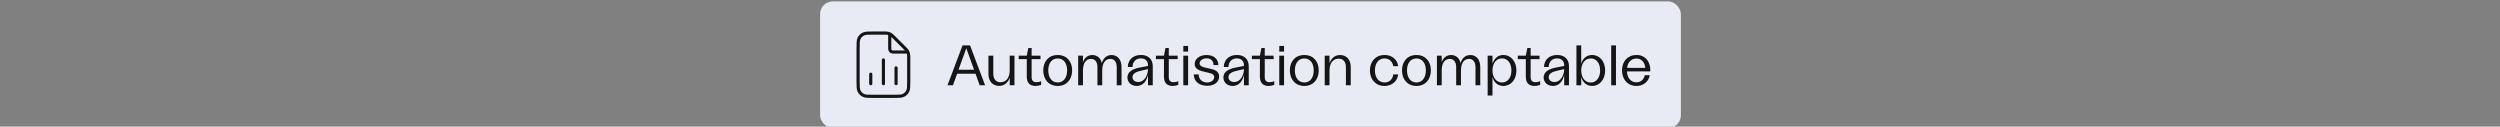 <svg width="790" height="40" viewBox="0 0 790 40" fill="none" xmlns="http://www.w3.org/2000/svg">
<rect x="0" y="0" width="790" height="40" fill="#808080" stroke="none"/>
<g clip-path="url(#clip0_9302_90999)">
<rect x="259.157" y="0.445" width="272" height="40" rx="4" fill="#E8EBF3"/>
<path d="M281.157 10.715V14.845C281.157 15.405 281.157 15.685 281.266 15.899C281.362 16.087 281.515 16.241 281.703 16.336C281.917 16.445 282.197 16.445 282.757 16.445H286.888M287.157 18.433V25.645C287.157 27.326 287.157 28.166 286.83 28.807C286.543 29.372 286.084 29.831 285.519 30.118C284.877 30.445 284.037 30.445 282.357 30.445H275.957C274.277 30.445 273.437 30.445 272.795 30.118C272.231 29.831 271.772 29.372 271.484 28.807C271.157 28.166 271.157 27.326 271.157 25.645V15.245C271.157 13.565 271.157 12.725 271.484 12.083C271.772 11.519 272.231 11.06 272.795 10.772C273.437 10.445 274.277 10.445 275.957 10.445H279.169C279.903 10.445 280.27 10.445 280.615 10.528C280.921 10.602 281.214 10.723 281.482 10.887C281.785 11.073 282.044 11.332 282.563 11.851L285.751 15.039C286.27 15.558 286.53 15.818 286.715 16.12C286.88 16.389 287.001 16.681 287.074 16.988C287.157 17.333 287.157 17.7 287.157 18.433Z" stroke="#151515" stroke-linecap="round" stroke-linejoin="round"/>
<path d="M275.157 23.445V26.445M283.157 21.445V26.445M279.157 18.945V26.445" stroke="#151515" stroke-linecap="round" stroke-linejoin="round"/>
<path d="M309.579 26.945L308.265 23.291H302.451L301.137 26.945H299.409L304.161 14.345H306.537L311.289 26.945H309.579ZM302.901 22.031H307.797L305.349 15.245L302.901 22.031ZM320.575 17.585V26.945H319.063V24.533C318.505 26.189 317.299 27.143 315.715 27.143C313.717 27.143 312.349 25.703 312.349 23.345V17.585H313.879V23.273C313.879 25.001 314.725 25.991 316.183 25.991C317.965 25.991 319.063 24.515 319.063 22.265V17.585H320.575ZM327.216 27.161C325.38 27.161 324.462 26.117 324.462 24.245V18.683H321.924V17.585H324.462L324.948 15.173H325.992V17.585H328.8V18.683H325.992V24.371C325.992 25.433 326.496 25.973 327.522 25.973C328.044 25.973 328.548 25.865 328.998 25.631V26.819C328.422 27.035 327.828 27.161 327.216 27.161ZM334.242 27.161C331.488 27.161 329.67 25.181 329.67 22.229C329.67 19.313 331.488 17.369 334.242 17.369C336.978 17.369 338.796 19.313 338.796 22.229C338.796 25.181 336.978 27.161 334.242 27.161ZM331.254 22.247C331.254 24.569 332.406 26.063 334.242 26.063C336.06 26.063 337.212 24.569 337.212 22.247C337.212 19.943 336.06 18.467 334.242 18.467C332.406 18.467 331.254 19.943 331.254 22.247ZM352.891 21.311C352.891 19.457 352.063 18.611 350.857 18.611C349.219 18.611 348.301 20.033 348.301 22.229V26.945H346.789V21.311C346.789 19.457 345.979 18.611 344.755 18.611C343.117 18.611 342.217 20.033 342.217 22.229V26.945H340.705V17.585H342.217V19.601C342.757 18.197 343.765 17.387 345.187 17.387C346.627 17.387 347.815 18.269 348.175 19.943C348.679 18.323 349.741 17.387 351.253 17.387C353.035 17.387 354.403 18.719 354.403 21.167V26.945H352.891V21.311ZM359.238 27.161C357.492 27.161 356.268 26.027 356.268 24.479C356.268 22.661 357.996 21.725 360.354 21.311L362.766 20.843V20.573C362.766 19.241 361.866 18.449 360.516 18.449C358.878 18.449 357.888 19.601 357.87 21.167H356.394C356.412 18.935 358.032 17.369 360.534 17.369C362.856 17.369 364.278 18.683 364.278 20.969V26.945H362.766V23.723C362.352 25.451 361.308 27.161 359.238 27.161ZM357.87 24.371C357.87 25.181 358.482 25.919 359.67 25.919C361.74 25.919 362.766 23.597 362.766 21.833L360.588 22.337C358.932 22.679 357.87 23.309 357.87 24.371ZM370.564 27.161C368.728 27.161 367.81 26.117 367.81 24.245V18.683H365.272V17.585H367.81L368.296 15.173H369.34V17.585H372.148V18.683H369.34V24.371C369.34 25.433 369.844 25.973 370.87 25.973C371.392 25.973 371.896 25.865 372.346 25.631V26.819C371.77 27.035 371.176 27.161 370.564 27.161ZM373.928 26.945V17.585H375.44V26.945H373.928ZM373.928 16.307V14.507H375.44V16.307H373.928ZM381.447 27.107C378.819 27.107 377.235 25.595 377.235 23.507H378.783C378.783 25.217 380.079 26.063 381.447 26.063C382.545 26.063 383.679 25.487 383.679 24.353C383.679 23.399 382.869 23.183 381.105 22.805C379.143 22.373 377.523 21.905 377.523 20.231C377.523 18.611 379.017 17.387 381.285 17.387C383.733 17.387 384.993 18.809 384.993 20.555H383.481C383.463 19.259 382.671 18.431 381.267 18.431C379.953 18.431 379.071 19.187 379.071 20.015C379.071 20.987 380.205 21.239 381.771 21.563C383.751 21.977 385.245 22.391 385.245 24.173C385.245 26.027 383.625 27.107 381.447 27.107ZM389.561 27.161C387.815 27.161 386.591 26.027 386.591 24.479C386.591 22.661 388.319 21.725 390.677 21.311L393.089 20.843V20.573C393.089 19.241 392.189 18.449 390.839 18.449C389.201 18.449 388.211 19.601 388.193 21.167H386.717C386.735 18.935 388.355 17.369 390.857 17.369C393.179 17.369 394.601 18.683 394.601 20.969V26.945H393.089V23.723C392.675 25.451 391.631 27.161 389.561 27.161ZM388.193 24.371C388.193 25.181 388.805 25.919 389.993 25.919C392.063 25.919 393.089 23.597 393.089 21.833L390.911 22.337C389.255 22.679 388.193 23.309 388.193 24.371ZM400.886 27.161C399.05 27.161 398.132 26.117 398.132 24.245V18.683H395.594V17.585H398.132L398.618 15.173H399.662V17.585H402.47V18.683H399.662V24.371C399.662 25.433 400.166 25.973 401.192 25.973C401.714 25.973 402.218 25.865 402.668 25.631V26.819C402.092 27.035 401.498 27.161 400.886 27.161ZM404.25 26.945V17.585H405.762V26.945H404.25ZM404.25 16.307V14.507H405.762V16.307H404.25ZM412.165 27.161C409.411 27.161 407.593 25.181 407.593 22.229C407.593 19.313 409.411 17.369 412.165 17.369C414.901 17.369 416.719 19.313 416.719 22.229C416.719 25.181 414.901 27.161 412.165 27.161ZM409.177 22.247C409.177 24.569 410.329 26.063 412.165 26.063C413.983 26.063 415.135 24.569 415.135 22.247C415.135 19.943 413.983 18.467 412.165 18.467C410.329 18.467 409.177 19.943 409.177 22.247ZM418.611 26.945V17.585H420.123V19.997C420.681 18.341 421.887 17.387 423.471 17.387C425.469 17.387 426.837 18.827 426.837 21.185V26.945H425.307V21.257C425.307 19.529 424.461 18.539 423.003 18.539C421.221 18.539 420.123 20.015 420.123 22.265V26.945H418.611ZM437.498 27.161C434.78 27.161 432.89 25.199 432.89 22.265C432.89 19.349 434.798 17.369 437.516 17.369C439.856 17.369 441.602 18.845 441.818 20.915H440.27C440.072 19.511 439.046 18.467 437.516 18.467C435.662 18.467 434.474 19.961 434.474 22.247C434.474 24.551 435.68 26.063 437.534 26.063C439.01 26.063 440.072 25.091 440.27 23.507H441.818C441.602 25.649 439.874 27.161 437.498 27.161ZM447.603 27.161C444.849 27.161 443.031 25.181 443.031 22.229C443.031 19.313 444.849 17.369 447.603 17.369C450.339 17.369 452.157 19.313 452.157 22.229C452.157 25.181 450.339 27.161 447.603 27.161ZM444.615 22.247C444.615 24.569 445.767 26.063 447.603 26.063C449.421 26.063 450.573 24.569 450.573 22.247C450.573 19.943 449.421 18.467 447.603 18.467C445.767 18.467 444.615 19.943 444.615 22.247ZM466.253 21.311C466.253 19.457 465.425 18.611 464.219 18.611C462.581 18.611 461.663 20.033 461.663 22.229V26.945H460.151V21.311C460.151 19.457 459.341 18.611 458.117 18.611C456.479 18.611 455.579 20.033 455.579 22.229V26.945H454.067V17.585H455.579V19.601C456.119 18.197 457.127 17.387 458.549 17.387C459.989 17.387 461.177 18.269 461.537 19.943C462.041 18.323 463.103 17.387 464.615 17.387C466.397 17.387 467.765 18.719 467.765 21.167V26.945H466.253V21.311ZM475.066 17.369C477.388 17.369 479.188 19.367 479.188 22.283C479.188 25.181 477.406 27.161 475.066 27.161C473.356 27.161 472.042 26.045 471.628 24.353V30.185H470.098V17.585H471.628V20.177C472.096 18.485 473.392 17.369 475.066 17.369ZM471.628 22.265C471.628 24.533 472.852 26.063 474.67 26.063C476.416 26.063 477.604 24.533 477.604 22.283C477.604 19.997 476.416 18.449 474.652 18.449C472.852 18.449 471.628 19.979 471.628 22.265ZM484.91 27.161C483.074 27.161 482.156 26.117 482.156 24.245V18.683H479.618V17.585H482.156L482.642 15.173H483.686V17.585H486.494V18.683H483.686V24.371C483.686 25.433 484.19 25.973 485.216 25.973C485.738 25.973 486.242 25.865 486.692 25.631V26.819C486.116 27.035 485.522 27.161 484.91 27.161ZM490.758 27.161C489.012 27.161 487.788 26.027 487.788 24.479C487.788 22.661 489.516 21.725 491.874 21.311L494.286 20.843V20.573C494.286 19.241 493.386 18.449 492.036 18.449C490.398 18.449 489.408 19.601 489.39 21.167H487.914C487.932 18.935 489.552 17.369 492.054 17.369C494.376 17.369 495.798 18.683 495.798 20.969V26.945H494.286V23.723C493.872 25.451 492.828 27.161 490.758 27.161ZM489.39 24.371C489.39 25.181 490.002 25.919 491.19 25.919C493.26 25.919 494.286 23.597 494.286 21.833L492.108 22.337C490.452 22.679 489.39 23.309 489.39 24.371ZM503.121 27.161C501.429 27.161 500.133 26.045 499.665 24.353V26.945H498.153V14.345H499.665V20.177C500.097 18.485 501.393 17.369 503.103 17.369C505.443 17.369 507.225 19.349 507.225 22.247C507.225 25.163 505.425 27.161 503.121 27.161ZM499.665 22.265C499.665 24.551 500.889 26.081 502.689 26.081C504.453 26.081 505.641 24.533 505.641 22.247C505.641 19.997 504.471 18.467 502.707 18.467C500.907 18.467 499.665 19.997 499.665 22.265ZM509.139 26.945V14.345H510.651V26.945H509.139ZM517.108 27.161C514.39 27.161 512.554 25.127 512.554 22.247C512.554 19.349 514.408 17.369 517.126 17.369C520.114 17.369 521.662 19.817 521.5 22.553H514.138C514.138 24.569 515.362 26.027 517.108 26.027C518.458 26.027 519.502 25.109 519.736 23.759H521.338C520.96 25.829 519.268 27.161 517.108 27.161ZM514.174 21.437H519.898C519.808 19.709 518.674 18.485 517.108 18.485C515.506 18.485 514.318 19.727 514.174 21.437Z" fill="#151515"/>
</g>
<defs>
<clipPath id="clip0_9302_90999">
<rect width="788.4" height="40" fill="white" transform="translate(0.957)"/>
</clipPath>
</defs>
</svg>
